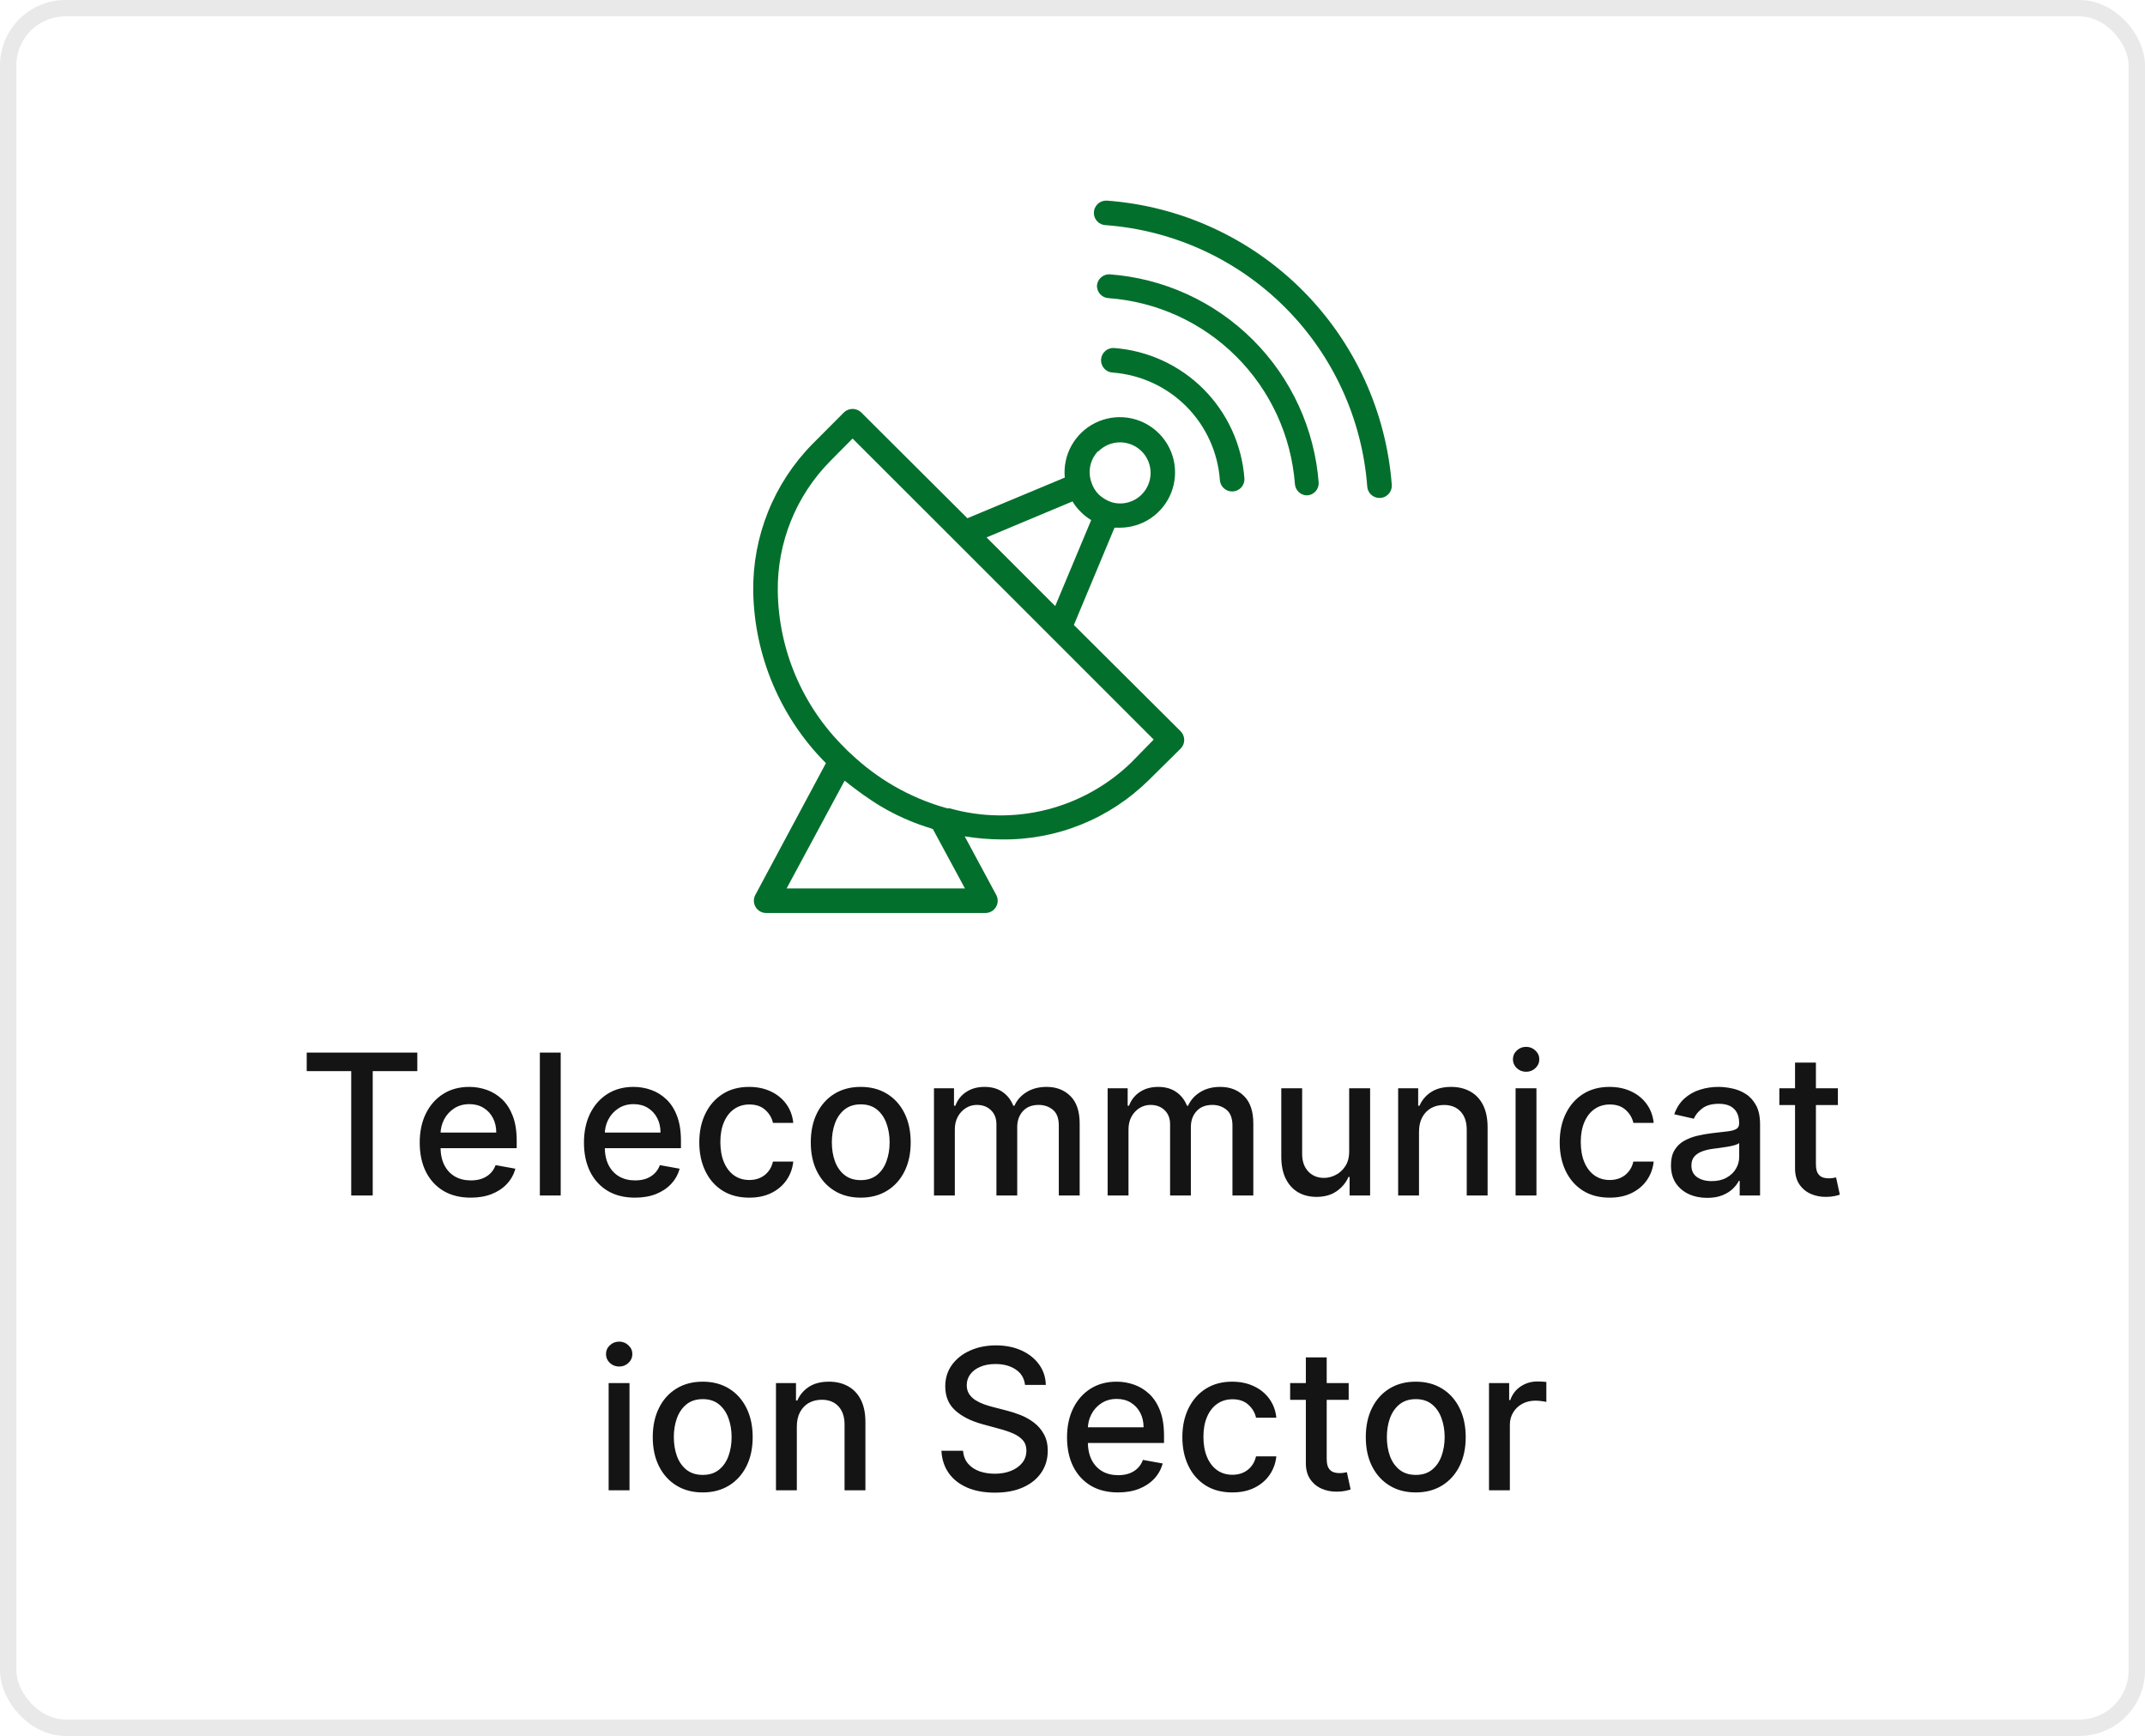 <svg width="131" height="106" viewBox="0 0 131 106" fill="none" xmlns="http://www.w3.org/2000/svg">
<rect x="0.5" y="0.5" width="130" height="105" rx="3.5" stroke="#E8E9E8"/>
<path d="M65.584 38.163L68.066 32.223C68.171 32.223 68.276 32.223 68.381 32.223C69.062 32.224 69.728 32.02 70.291 31.636C70.854 31.252 71.287 30.706 71.534 30.072C71.781 29.437 71.83 28.742 71.675 28.078C71.52 27.415 71.167 26.814 70.664 26.355C70.161 25.896 69.53 25.599 68.856 25.505C68.181 25.411 67.493 25.523 66.884 25.827C66.274 26.131 65.77 26.612 65.439 27.207C65.108 27.803 64.965 28.484 65.028 29.163L59.081 31.645L52.601 25.188C52.531 25.118 52.448 25.063 52.356 25.026C52.265 24.989 52.167 24.97 52.069 24.97C51.97 24.97 51.872 24.989 51.781 25.026C51.689 25.063 51.606 25.118 51.536 25.188L49.623 27.108C48.455 28.292 47.533 29.697 46.911 31.241C46.289 32.785 45.98 34.436 46.001 36.1C46.065 40.043 47.656 43.808 50.441 46.6L46.129 54.648C46.068 54.762 46.038 54.89 46.041 55.019C46.044 55.148 46.081 55.275 46.147 55.386C46.213 55.496 46.307 55.588 46.42 55.652C46.532 55.716 46.659 55.75 46.788 55.75H60.184C60.313 55.75 60.44 55.716 60.552 55.652C60.665 55.588 60.759 55.496 60.825 55.386C60.891 55.275 60.928 55.148 60.931 55.019C60.934 54.89 60.904 54.762 60.843 54.648L58.916 51.07C59.66 51.191 60.412 51.254 61.166 51.258C62.832 51.281 64.486 50.972 66.031 50.349C67.577 49.725 68.982 48.8 70.166 47.628L72.101 45.715C72.171 45.645 72.227 45.563 72.265 45.471C72.303 45.38 72.323 45.282 72.323 45.183C72.323 45.084 72.303 44.986 72.265 44.894C72.227 44.803 72.171 44.72 72.101 44.65L65.584 38.163ZM67.084 27.558C67.434 27.208 67.909 27.011 68.403 27.011C68.898 27.011 69.373 27.208 69.724 27.558C70.073 27.908 70.27 28.383 70.27 28.878C70.27 29.373 70.073 29.848 69.724 30.198C69.484 30.438 69.183 30.608 68.854 30.689C68.525 30.77 68.179 30.758 67.856 30.655C67.577 30.556 67.322 30.4 67.106 30.198C66.999 30.092 66.906 29.974 66.829 29.845C66.753 29.715 66.693 29.576 66.648 29.433C66.538 29.113 66.518 28.769 66.589 28.439C66.661 28.108 66.821 27.803 67.053 27.558H67.084ZM65.501 30.618C65.569 30.732 65.644 30.843 65.726 30.948C65.811 31.057 65.903 31.16 66.004 31.255C66.193 31.45 66.408 31.619 66.641 31.758L64.444 37.008L60.251 32.815L65.501 30.618ZM48.041 54.25L51.574 47.688H51.611C51.971 47.988 52.361 48.265 52.714 48.528L52.916 48.663C53.297 48.934 53.693 49.185 54.101 49.413L54.236 49.488C55.062 49.937 55.932 50.301 56.831 50.575L56.974 50.628L58.931 54.25H48.041ZM69.079 46.57C67.637 47.964 65.856 48.954 63.912 49.444C61.968 49.933 59.93 49.905 58.001 49.36H57.858L57.671 49.308C55.55 48.691 53.606 47.578 52.001 46.06L51.934 46L51.866 45.94C51.783 45.865 51.701 45.783 51.589 45.663C49.019 43.139 47.55 39.702 47.501 36.1C47.481 34.634 47.752 33.178 48.3 31.817C48.847 30.456 49.659 29.217 50.688 28.173L52.069 26.778L58.368 33.07L64.159 38.86L70.459 45.16L69.079 46.57Z" fill="#036F2C"/>
<path d="M76 29.223C76.005 29.324 75.989 29.426 75.954 29.521C75.918 29.617 75.864 29.704 75.794 29.777C75.724 29.851 75.639 29.91 75.546 29.95C75.452 29.99 75.351 30.01 75.25 30.01C75.058 30.011 74.874 29.938 74.734 29.807C74.595 29.676 74.511 29.496 74.5 29.305C74.375 27.609 73.645 26.015 72.444 24.811C71.242 23.608 69.648 22.877 67.952 22.75C67.854 22.745 67.757 22.72 67.668 22.677C67.579 22.635 67.5 22.575 67.434 22.501C67.368 22.428 67.317 22.342 67.285 22.249C67.252 22.156 67.238 22.057 67.243 21.959C67.249 21.86 67.273 21.764 67.316 21.675C67.359 21.586 67.419 21.506 67.492 21.441C67.566 21.375 67.651 21.324 67.744 21.291C67.838 21.259 67.936 21.245 68.035 21.25C70.097 21.404 72.036 22.294 73.498 23.757C74.959 25.221 75.847 27.16 76 29.223Z" fill="#036F2C"/>
<path d="M80.537 29.5C80.537 29.691 80.465 29.876 80.334 30.015C80.203 30.154 80.023 30.239 79.832 30.25C79.641 30.25 79.457 30.178 79.317 30.047C79.178 29.916 79.094 29.736 79.082 29.545C78.856 26.605 77.583 23.843 75.494 21.762C73.405 19.681 70.638 18.419 67.697 18.205C67.506 18.194 67.327 18.11 67.196 17.97C67.065 17.831 66.992 17.646 66.992 17.455C67.004 17.263 67.089 17.082 67.23 16.951C67.371 16.82 67.557 16.748 67.75 16.75C71.056 16.989 74.166 18.408 76.513 20.748C78.861 23.089 80.289 26.195 80.537 29.5Z" fill="#036F2C"/>
<path d="M85 29.62C85.01 29.818 84.942 30.012 84.809 30.159C84.677 30.306 84.492 30.396 84.295 30.407H84.25C84.058 30.408 83.874 30.335 83.735 30.204C83.595 30.073 83.511 29.893 83.5 29.703C83.187 25.577 81.407 21.699 78.482 18.773C75.557 15.846 71.68 14.064 67.555 13.75C67.356 13.75 67.165 13.671 67.024 13.53C66.884 13.39 66.805 13.199 66.805 13C66.805 12.898 66.825 12.797 66.865 12.704C66.905 12.611 66.964 12.526 67.037 12.456C67.111 12.386 67.198 12.331 67.294 12.296C67.389 12.261 67.491 12.245 67.592 12.25C72.093 12.58 76.326 14.515 79.521 17.703C82.715 20.891 84.66 25.12 85 29.62Z" fill="#036F2C"/>
<path d="M18.732 65.406V64.273H25.486V65.406H22.763V73H21.45V65.406H18.732ZM28.748 73.132C28.103 73.132 27.548 72.994 27.082 72.719C26.619 72.44 26.261 72.05 26.008 71.547C25.758 71.041 25.633 70.449 25.633 69.77C25.633 69.099 25.758 68.508 26.008 67.997C26.261 67.486 26.613 67.087 27.065 66.8C27.519 66.513 28.05 66.369 28.658 66.369C29.028 66.369 29.386 66.43 29.732 66.553C30.079 66.675 30.39 66.867 30.666 67.128C30.941 67.389 31.158 67.729 31.317 68.146C31.477 68.561 31.556 69.065 31.556 69.659V70.111H26.353V69.156H30.308C30.308 68.821 30.239 68.524 30.103 68.266C29.967 68.004 29.775 67.798 29.528 67.648C29.283 67.497 28.996 67.422 28.667 67.422C28.309 67.422 27.996 67.51 27.729 67.686C27.465 67.859 27.261 68.087 27.116 68.368C26.974 68.646 26.903 68.949 26.903 69.276V70.021C26.903 70.459 26.979 70.831 27.133 71.138C27.289 71.445 27.506 71.679 27.785 71.841C28.063 72 28.389 72.079 28.761 72.079C29.002 72.079 29.222 72.046 29.421 71.977C29.62 71.906 29.792 71.801 29.937 71.662C30.082 71.523 30.192 71.351 30.269 71.146L31.475 71.364C31.379 71.719 31.205 72.03 30.955 72.297C30.708 72.561 30.397 72.767 30.022 72.915C29.65 73.06 29.225 73.132 28.748 73.132ZM34.244 64.273V73H32.97V64.273H34.244ZM38.779 73.132C38.134 73.132 37.579 72.994 37.113 72.719C36.65 72.44 36.292 72.05 36.039 71.547C35.789 71.041 35.664 70.449 35.664 69.77C35.664 69.099 35.789 68.508 36.039 67.997C36.292 67.486 36.644 67.087 37.096 66.8C37.55 66.513 38.082 66.369 38.69 66.369C39.059 66.369 39.417 66.43 39.764 66.553C40.11 66.675 40.421 66.867 40.697 67.128C40.972 67.389 41.19 67.729 41.349 68.146C41.508 68.561 41.587 69.065 41.587 69.659V70.111H36.384V69.156H40.339C40.339 68.821 40.271 68.524 40.134 68.266C39.998 68.004 39.806 67.798 39.559 67.648C39.315 67.497 39.028 67.422 38.698 67.422C38.34 67.422 38.028 67.51 37.761 67.686C37.496 67.859 37.292 68.087 37.147 68.368C37.005 68.646 36.934 68.949 36.934 69.276V70.021C36.934 70.459 37.011 70.831 37.164 71.138C37.32 71.445 37.538 71.679 37.816 71.841C38.094 72 38.42 72.079 38.792 72.079C39.033 72.079 39.254 72.046 39.452 71.977C39.651 71.906 39.823 71.801 39.968 71.662C40.113 71.523 40.224 71.351 40.3 71.146L41.506 71.364C41.41 71.719 41.236 72.03 40.986 72.297C40.739 72.561 40.428 72.767 40.053 72.915C39.681 73.06 39.256 73.132 38.779 73.132ZM45.758 73.132C45.125 73.132 44.579 72.989 44.122 72.702C43.667 72.412 43.318 72.013 43.074 71.504C42.829 70.996 42.707 70.413 42.707 69.757C42.707 69.092 42.832 68.506 43.082 67.997C43.332 67.486 43.684 67.087 44.139 66.8C44.593 66.513 45.129 66.369 45.745 66.369C46.242 66.369 46.686 66.462 47.075 66.646C47.464 66.828 47.778 67.084 48.017 67.413C48.258 67.743 48.402 68.128 48.447 68.568H47.207C47.139 68.261 46.983 67.997 46.738 67.776C46.497 67.554 46.173 67.443 45.767 67.443C45.412 67.443 45.1 67.537 44.834 67.724C44.569 67.909 44.363 68.173 44.216 68.517C44.068 68.858 43.994 69.261 43.994 69.727C43.994 70.204 44.066 70.617 44.211 70.963C44.356 71.31 44.561 71.578 44.825 71.769C45.092 71.959 45.406 72.054 45.767 72.054C46.008 72.054 46.227 72.01 46.423 71.922C46.622 71.831 46.788 71.702 46.922 71.534C47.058 71.367 47.153 71.165 47.207 70.929H48.447C48.402 71.352 48.264 71.73 48.034 72.062C47.804 72.395 47.495 72.656 47.109 72.847C46.725 73.037 46.275 73.132 45.758 73.132ZM52.567 73.132C51.953 73.132 51.418 72.992 50.96 72.71C50.503 72.429 50.148 72.035 49.895 71.53C49.642 71.024 49.516 70.433 49.516 69.757C49.516 69.078 49.642 68.484 49.895 67.976C50.148 67.467 50.503 67.072 50.96 66.791C51.418 66.51 51.953 66.369 52.567 66.369C53.18 66.369 53.716 66.51 54.173 66.791C54.631 67.072 54.986 67.467 55.239 67.976C55.492 68.484 55.618 69.078 55.618 69.757C55.618 70.433 55.492 71.024 55.239 71.53C54.986 72.035 54.631 72.429 54.173 72.71C53.716 72.992 53.18 73.132 52.567 73.132ZM52.571 72.062C52.969 72.062 53.298 71.957 53.56 71.747C53.821 71.537 54.014 71.257 54.139 70.908C54.267 70.558 54.331 70.173 54.331 69.753C54.331 69.335 54.267 68.952 54.139 68.602C54.014 68.25 53.821 67.967 53.56 67.754C53.298 67.541 52.969 67.435 52.571 67.435C52.17 67.435 51.838 67.541 51.574 67.754C51.312 67.967 51.118 68.25 50.99 68.602C50.865 68.952 50.803 69.335 50.803 69.753C50.803 70.173 50.865 70.558 50.99 70.908C51.118 71.257 51.312 71.537 51.574 71.747C51.838 71.957 52.17 72.062 52.571 72.062ZM57.04 73V66.454H58.263V67.52H58.344C58.48 67.159 58.703 66.878 59.013 66.676C59.323 66.472 59.694 66.369 60.125 66.369C60.563 66.369 60.929 66.472 61.225 66.676C61.523 66.881 61.743 67.162 61.885 67.52H61.953C62.11 67.171 62.358 66.892 62.699 66.685C63.04 66.474 63.446 66.369 63.918 66.369C64.512 66.369 64.996 66.555 65.371 66.928C65.749 67.3 65.938 67.861 65.938 68.611V73H64.664V68.73C64.664 68.287 64.543 67.966 64.302 67.767C64.06 67.568 63.772 67.469 63.436 67.469C63.022 67.469 62.699 67.597 62.469 67.852C62.239 68.105 62.124 68.43 62.124 68.828V73H60.854V68.649C60.854 68.294 60.743 68.008 60.522 67.793C60.3 67.577 60.012 67.469 59.657 67.469C59.415 67.469 59.192 67.533 58.988 67.66C58.786 67.785 58.623 67.96 58.498 68.185C58.375 68.409 58.314 68.669 58.314 68.965V73H57.04ZM67.646 73V66.454H68.869V67.52H68.95C69.086 67.159 69.309 66.878 69.619 66.676C69.928 66.472 70.299 66.369 70.731 66.369C71.168 66.369 71.535 66.472 71.83 66.676C72.129 66.881 72.349 67.162 72.491 67.52H72.559C72.715 67.171 72.964 66.892 73.305 66.685C73.646 66.474 74.052 66.369 74.523 66.369C75.117 66.369 75.602 66.555 75.977 66.928C76.354 67.3 76.543 67.861 76.543 68.611V73H75.269V68.73C75.269 68.287 75.148 67.966 74.907 67.767C74.665 67.568 74.377 67.469 74.042 67.469C73.627 67.469 73.305 67.597 73.075 67.852C72.844 68.105 72.729 68.43 72.729 68.828V73H71.46V68.649C71.46 68.294 71.349 68.008 71.127 67.793C70.906 67.577 70.617 67.469 70.262 67.469C70.021 67.469 69.798 67.533 69.593 67.66C69.391 67.785 69.228 67.96 69.103 68.185C68.981 68.409 68.92 68.669 68.92 68.965V73H67.646ZM82.397 70.285V66.454H83.676V73H82.423V71.867H82.355C82.204 72.216 81.963 72.507 81.63 72.74C81.301 72.97 80.89 73.085 80.399 73.085C79.978 73.085 79.606 72.993 79.282 72.808C78.961 72.621 78.709 72.344 78.524 71.977C78.342 71.611 78.251 71.158 78.251 70.618V66.454H79.525V70.465C79.525 70.91 79.649 71.266 79.896 71.53C80.143 71.794 80.464 71.926 80.859 71.926C81.098 71.926 81.335 71.867 81.571 71.747C81.809 71.628 82.007 71.447 82.163 71.206C82.322 70.965 82.4 70.658 82.397 70.285ZM86.662 69.114V73H85.388V66.454H86.611V67.52H86.692C86.842 67.173 87.078 66.895 87.399 66.685C87.723 66.474 88.131 66.369 88.622 66.369C89.068 66.369 89.459 66.463 89.794 66.651C90.129 66.835 90.389 67.111 90.574 67.477C90.758 67.844 90.851 68.297 90.851 68.837V73H89.577V68.99C89.577 68.516 89.453 68.145 89.206 67.878C88.959 67.608 88.619 67.473 88.188 67.473C87.892 67.473 87.629 67.537 87.399 67.665C87.172 67.793 86.992 67.98 86.858 68.227C86.727 68.472 86.662 68.767 86.662 69.114ZM92.56 73V66.454H93.834V73H92.56ZM93.203 65.445C92.981 65.445 92.791 65.371 92.632 65.223C92.476 65.072 92.398 64.894 92.398 64.686C92.398 64.476 92.476 64.297 92.632 64.149C92.791 63.999 92.981 63.923 93.203 63.923C93.425 63.923 93.614 63.999 93.77 64.149C93.929 64.297 94.008 64.476 94.008 64.686C94.008 64.894 93.929 65.072 93.77 65.223C93.614 65.371 93.425 65.445 93.203 65.445ZM98.305 73.132C97.671 73.132 97.126 72.989 96.669 72.702C96.214 72.412 95.865 72.013 95.62 71.504C95.376 70.996 95.254 70.413 95.254 69.757C95.254 69.092 95.379 68.506 95.629 67.997C95.879 67.486 96.231 67.087 96.686 66.8C97.14 66.513 97.676 66.369 98.292 66.369C98.789 66.369 99.233 66.462 99.622 66.646C100.011 66.828 100.325 67.084 100.564 67.413C100.805 67.743 100.949 68.128 100.994 68.568H99.754C99.686 68.261 99.529 67.997 99.285 67.776C99.044 67.554 98.72 67.443 98.314 67.443C97.959 67.443 97.647 67.537 97.38 67.724C97.116 67.909 96.91 68.173 96.762 68.517C96.615 68.858 96.541 69.261 96.541 69.727C96.541 70.204 96.613 70.617 96.758 70.963C96.903 71.31 97.108 71.578 97.372 71.769C97.639 71.959 97.953 72.054 98.314 72.054C98.555 72.054 98.774 72.01 98.97 71.922C99.169 71.831 99.335 71.702 99.468 71.534C99.605 71.367 99.7 71.165 99.754 70.929H100.994C100.949 71.352 100.811 71.73 100.581 72.062C100.35 72.395 100.042 72.656 99.656 72.847C99.272 73.037 98.822 73.132 98.305 73.132ZM104.261 73.145C103.847 73.145 103.472 73.068 103.136 72.915C102.801 72.758 102.536 72.533 102.339 72.237C102.146 71.942 102.05 71.579 102.05 71.151C102.05 70.781 102.121 70.477 102.263 70.239C102.405 70 102.597 69.811 102.838 69.672C103.08 69.533 103.349 69.428 103.648 69.356C103.946 69.285 104.25 69.231 104.56 69.195C104.952 69.149 105.27 69.112 105.514 69.084C105.759 69.053 105.936 69.003 106.047 68.935C106.158 68.867 106.213 68.756 106.213 68.602V68.572C106.213 68.2 106.108 67.912 105.898 67.707C105.69 67.503 105.381 67.401 104.969 67.401C104.54 67.401 104.202 67.496 103.955 67.686C103.71 67.874 103.541 68.082 103.447 68.312L102.25 68.04C102.392 67.642 102.599 67.321 102.872 67.077C103.148 66.829 103.464 66.651 103.822 66.54C104.18 66.426 104.557 66.369 104.952 66.369C105.213 66.369 105.49 66.401 105.783 66.463C106.078 66.523 106.354 66.633 106.609 66.796C106.868 66.957 107.08 67.189 107.244 67.49C107.409 67.788 107.491 68.176 107.491 68.653V73H106.247V72.105H106.196C106.114 72.27 105.99 72.432 105.825 72.591C105.661 72.75 105.449 72.882 105.19 72.987C104.932 73.092 104.622 73.145 104.261 73.145ZM104.538 72.122C104.891 72.122 105.192 72.053 105.442 71.913C105.695 71.774 105.886 71.592 106.017 71.368C106.151 71.141 106.217 70.898 106.217 70.639V69.796C106.172 69.841 106.084 69.883 105.953 69.923C105.825 69.96 105.679 69.993 105.514 70.021C105.349 70.047 105.189 70.071 105.033 70.094C104.876 70.114 104.746 70.131 104.641 70.145C104.393 70.176 104.168 70.229 103.963 70.303C103.761 70.376 103.599 70.483 103.477 70.622C103.358 70.758 103.298 70.94 103.298 71.168C103.298 71.483 103.415 71.722 103.648 71.883C103.881 72.043 104.178 72.122 104.538 72.122ZM112.244 66.454V67.477H108.669V66.454H112.244ZM109.627 64.886H110.902V71.078C110.902 71.325 110.939 71.511 111.012 71.636C111.086 71.758 111.181 71.842 111.298 71.888C111.417 71.93 111.547 71.952 111.686 71.952C111.788 71.952 111.877 71.945 111.954 71.93C112.031 71.916 112.091 71.905 112.133 71.896L112.363 72.949C112.289 72.977 112.184 73.006 112.048 73.034C111.912 73.065 111.741 73.082 111.537 73.085C111.201 73.091 110.889 73.031 110.599 72.906C110.309 72.781 110.075 72.588 109.896 72.327C109.717 72.065 109.627 71.737 109.627 71.342V64.886ZM37.171 91V84.454H38.445V91H37.171ZM37.815 83.445C37.593 83.445 37.403 83.371 37.243 83.223C37.087 83.072 37.009 82.894 37.009 82.686C37.009 82.476 37.087 82.297 37.243 82.149C37.403 81.999 37.593 81.923 37.815 81.923C38.036 81.923 38.225 81.999 38.381 82.149C38.54 82.297 38.62 82.476 38.62 82.686C38.62 82.894 38.54 83.072 38.381 83.223C38.225 83.371 38.036 83.445 37.815 83.445ZM42.916 91.132C42.303 91.132 41.767 90.992 41.31 90.71C40.852 90.429 40.497 90.035 40.245 89.53C39.992 89.024 39.865 88.433 39.865 87.757C39.865 87.078 39.992 86.484 40.245 85.976C40.497 85.467 40.852 85.072 41.31 84.791C41.767 84.51 42.303 84.369 42.916 84.369C43.53 84.369 44.066 84.51 44.523 84.791C44.98 85.072 45.335 85.467 45.588 85.976C45.841 86.484 45.968 87.078 45.968 87.757C45.968 88.433 45.841 89.024 45.588 89.53C45.335 90.035 44.98 90.429 44.523 90.71C44.066 90.992 43.53 91.132 42.916 91.132ZM42.921 90.062C43.318 90.062 43.648 89.957 43.909 89.747C44.171 89.537 44.364 89.257 44.489 88.908C44.617 88.558 44.681 88.173 44.681 87.753C44.681 87.335 44.617 86.952 44.489 86.602C44.364 86.25 44.171 85.967 43.909 85.754C43.648 85.541 43.318 85.435 42.921 85.435C42.52 85.435 42.188 85.541 41.923 85.754C41.662 85.967 41.468 86.25 41.34 86.602C41.215 86.952 41.152 87.335 41.152 87.753C41.152 88.173 41.215 88.558 41.34 88.908C41.468 89.257 41.662 89.537 41.923 89.747C42.188 89.957 42.52 90.062 42.921 90.062ZM48.664 87.114V91H47.39V84.454H48.613V85.52H48.694C48.844 85.173 49.08 84.895 49.401 84.685C49.725 84.474 50.133 84.369 50.624 84.369C51.07 84.369 51.461 84.463 51.796 84.651C52.131 84.835 52.391 85.111 52.576 85.477C52.761 85.844 52.853 86.297 52.853 86.837V91H51.579V86.99C51.579 86.516 51.455 86.145 51.208 85.878C50.961 85.608 50.621 85.473 50.19 85.473C49.894 85.473 49.631 85.537 49.401 85.665C49.174 85.793 48.993 85.98 48.86 86.227C48.729 86.472 48.664 86.767 48.664 87.114ZM62.6 84.565C62.554 84.162 62.367 83.849 62.037 83.628C61.708 83.403 61.293 83.291 60.793 83.291C60.435 83.291 60.125 83.348 59.864 83.462C59.602 83.572 59.399 83.726 59.254 83.922C59.112 84.115 59.041 84.335 59.041 84.582C59.041 84.79 59.09 84.969 59.186 85.119C59.286 85.27 59.415 85.396 59.574 85.499C59.736 85.598 59.909 85.682 60.094 85.75C60.279 85.815 60.456 85.869 60.627 85.912L61.479 86.133C61.757 86.202 62.043 86.294 62.335 86.41C62.628 86.527 62.899 86.68 63.149 86.871C63.399 87.061 63.601 87.297 63.754 87.578C63.911 87.859 63.989 88.196 63.989 88.588C63.989 89.082 63.861 89.521 63.605 89.905C63.352 90.288 62.985 90.591 62.502 90.812C62.022 91.034 61.441 91.145 60.759 91.145C60.105 91.145 59.54 91.041 59.063 90.834C58.585 90.626 58.212 90.332 57.942 89.952C57.672 89.568 57.523 89.114 57.495 88.588H58.816C58.841 88.903 58.943 89.166 59.122 89.376C59.304 89.584 59.536 89.739 59.817 89.841C60.101 89.94 60.412 89.99 60.75 89.99C61.122 89.99 61.453 89.932 61.743 89.815C62.036 89.696 62.266 89.531 62.433 89.321C62.601 89.108 62.685 88.859 62.685 88.575C62.685 88.317 62.611 88.105 62.463 87.94C62.318 87.776 62.121 87.639 61.871 87.531C61.624 87.423 61.344 87.328 61.031 87.246L60 86.965C59.301 86.774 58.747 86.494 58.338 86.125C57.932 85.756 57.729 85.267 57.729 84.659C57.729 84.156 57.865 83.717 58.138 83.342C58.411 82.967 58.78 82.676 59.246 82.469C59.712 82.258 60.237 82.153 60.823 82.153C61.413 82.153 61.935 82.257 62.386 82.465C62.841 82.672 63.199 82.957 63.46 83.321C63.722 83.682 63.858 84.097 63.87 84.565H62.6ZM68.281 91.132C67.636 91.132 67.081 90.994 66.615 90.719C66.152 90.44 65.794 90.05 65.541 89.547C65.291 89.041 65.166 88.449 65.166 87.77C65.166 87.099 65.291 86.508 65.541 85.997C65.794 85.486 66.146 85.087 66.598 84.8C67.052 84.513 67.584 84.369 68.192 84.369C68.561 84.369 68.919 84.43 69.265 84.553C69.612 84.675 69.923 84.867 70.199 85.128C70.474 85.389 70.692 85.729 70.851 86.146C71.01 86.561 71.089 87.065 71.089 87.659V88.111H65.886V87.156H69.841C69.841 86.821 69.772 86.524 69.636 86.266C69.5 86.004 69.308 85.798 69.061 85.648C68.817 85.497 68.53 85.422 68.2 85.422C67.842 85.422 67.53 85.51 67.263 85.686C66.998 85.859 66.794 86.087 66.649 86.368C66.507 86.646 66.436 86.949 66.436 87.276V88.021C66.436 88.459 66.513 88.831 66.666 89.138C66.822 89.445 67.04 89.679 67.318 89.841C67.596 90 67.922 90.079 68.294 90.079C68.535 90.079 68.755 90.046 68.954 89.977C69.153 89.906 69.325 89.801 69.47 89.662C69.615 89.523 69.726 89.351 69.802 89.146L71.008 89.364C70.912 89.719 70.739 90.03 70.489 90.297C70.241 90.561 69.93 90.767 69.555 90.915C69.183 91.06 68.758 91.132 68.281 91.132ZM75.26 91.132C74.627 91.132 74.081 90.989 73.624 90.702C73.169 90.412 72.82 90.013 72.576 89.504C72.331 88.996 72.209 88.413 72.209 87.757C72.209 87.092 72.334 86.506 72.584 85.997C72.834 85.486 73.186 85.087 73.641 84.8C74.095 84.513 74.631 84.369 75.247 84.369C75.745 84.369 76.188 84.462 76.577 84.646C76.966 84.828 77.28 85.084 77.519 85.413C77.76 85.743 77.904 86.128 77.949 86.568H76.709C76.641 86.261 76.485 85.997 76.24 85.776C75.999 85.554 75.675 85.443 75.269 85.443C74.913 85.443 74.603 85.537 74.335 85.724C74.071 85.909 73.865 86.173 73.718 86.517C73.57 86.858 73.496 87.261 73.496 87.727C73.496 88.204 73.568 88.617 73.713 88.963C73.858 89.31 74.063 89.578 74.327 89.769C74.594 89.959 74.908 90.054 75.269 90.054C75.51 90.054 75.729 90.01 75.925 89.922C76.124 89.831 76.29 89.702 76.424 89.534C76.56 89.367 76.655 89.165 76.709 88.929H77.949C77.904 89.352 77.766 89.73 77.536 90.062C77.306 90.395 76.997 90.656 76.611 90.847C76.228 91.037 75.777 91.132 75.26 91.132ZM82.367 84.454V85.477H78.792V84.454H82.367ZM79.751 82.886H81.025V89.078C81.025 89.325 81.062 89.511 81.135 89.636C81.209 89.758 81.305 89.842 81.421 89.888C81.54 89.93 81.67 89.952 81.809 89.952C81.911 89.952 82.001 89.945 82.077 89.93C82.154 89.916 82.214 89.905 82.256 89.896L82.486 90.949C82.412 90.977 82.307 91.006 82.171 91.034C82.035 91.065 81.864 91.082 81.66 91.085C81.324 91.091 81.012 91.031 80.722 90.906C80.432 90.781 80.198 90.588 80.019 90.327C79.84 90.065 79.751 89.737 79.751 89.342V82.886ZM86.463 91.132C85.85 91.132 85.314 90.992 84.857 90.71C84.399 90.429 84.044 90.035 83.791 89.53C83.538 89.024 83.412 88.433 83.412 87.757C83.412 87.078 83.538 86.484 83.791 85.976C84.044 85.467 84.399 85.072 84.857 84.791C85.314 84.51 85.85 84.369 86.463 84.369C87.077 84.369 87.612 84.51 88.07 84.791C88.527 85.072 88.882 85.467 89.135 85.976C89.388 86.484 89.514 87.078 89.514 87.757C89.514 88.433 89.388 89.024 89.135 89.53C88.882 90.035 88.527 90.429 88.07 90.71C87.612 90.992 87.077 91.132 86.463 91.132ZM86.468 90.062C86.865 90.062 87.195 89.957 87.456 89.747C87.718 89.537 87.911 89.257 88.036 88.908C88.163 88.558 88.228 88.173 88.228 87.753C88.228 87.335 88.163 86.952 88.036 86.602C87.911 86.25 87.718 85.967 87.456 85.754C87.195 85.541 86.865 85.435 86.468 85.435C86.067 85.435 85.735 85.541 85.47 85.754C85.209 85.967 85.014 86.25 84.886 86.602C84.761 86.952 84.699 87.335 84.699 87.753C84.699 88.173 84.761 88.558 84.886 88.908C85.014 89.257 85.209 89.537 85.47 89.747C85.735 89.957 86.067 90.062 86.468 90.062ZM90.937 91V84.454H92.168V85.494H92.236C92.356 85.142 92.566 84.865 92.867 84.663C93.171 84.459 93.515 84.356 93.898 84.356C93.978 84.356 94.072 84.359 94.18 84.365C94.29 84.371 94.377 84.378 94.439 84.386V85.605C94.388 85.591 94.297 85.575 94.167 85.558C94.036 85.538 93.905 85.528 93.775 85.528C93.474 85.528 93.205 85.592 92.969 85.72C92.736 85.845 92.552 86.02 92.415 86.244C92.279 86.466 92.211 86.719 92.211 87.003V91H90.937Z" fill="#141414"/>
</svg>
